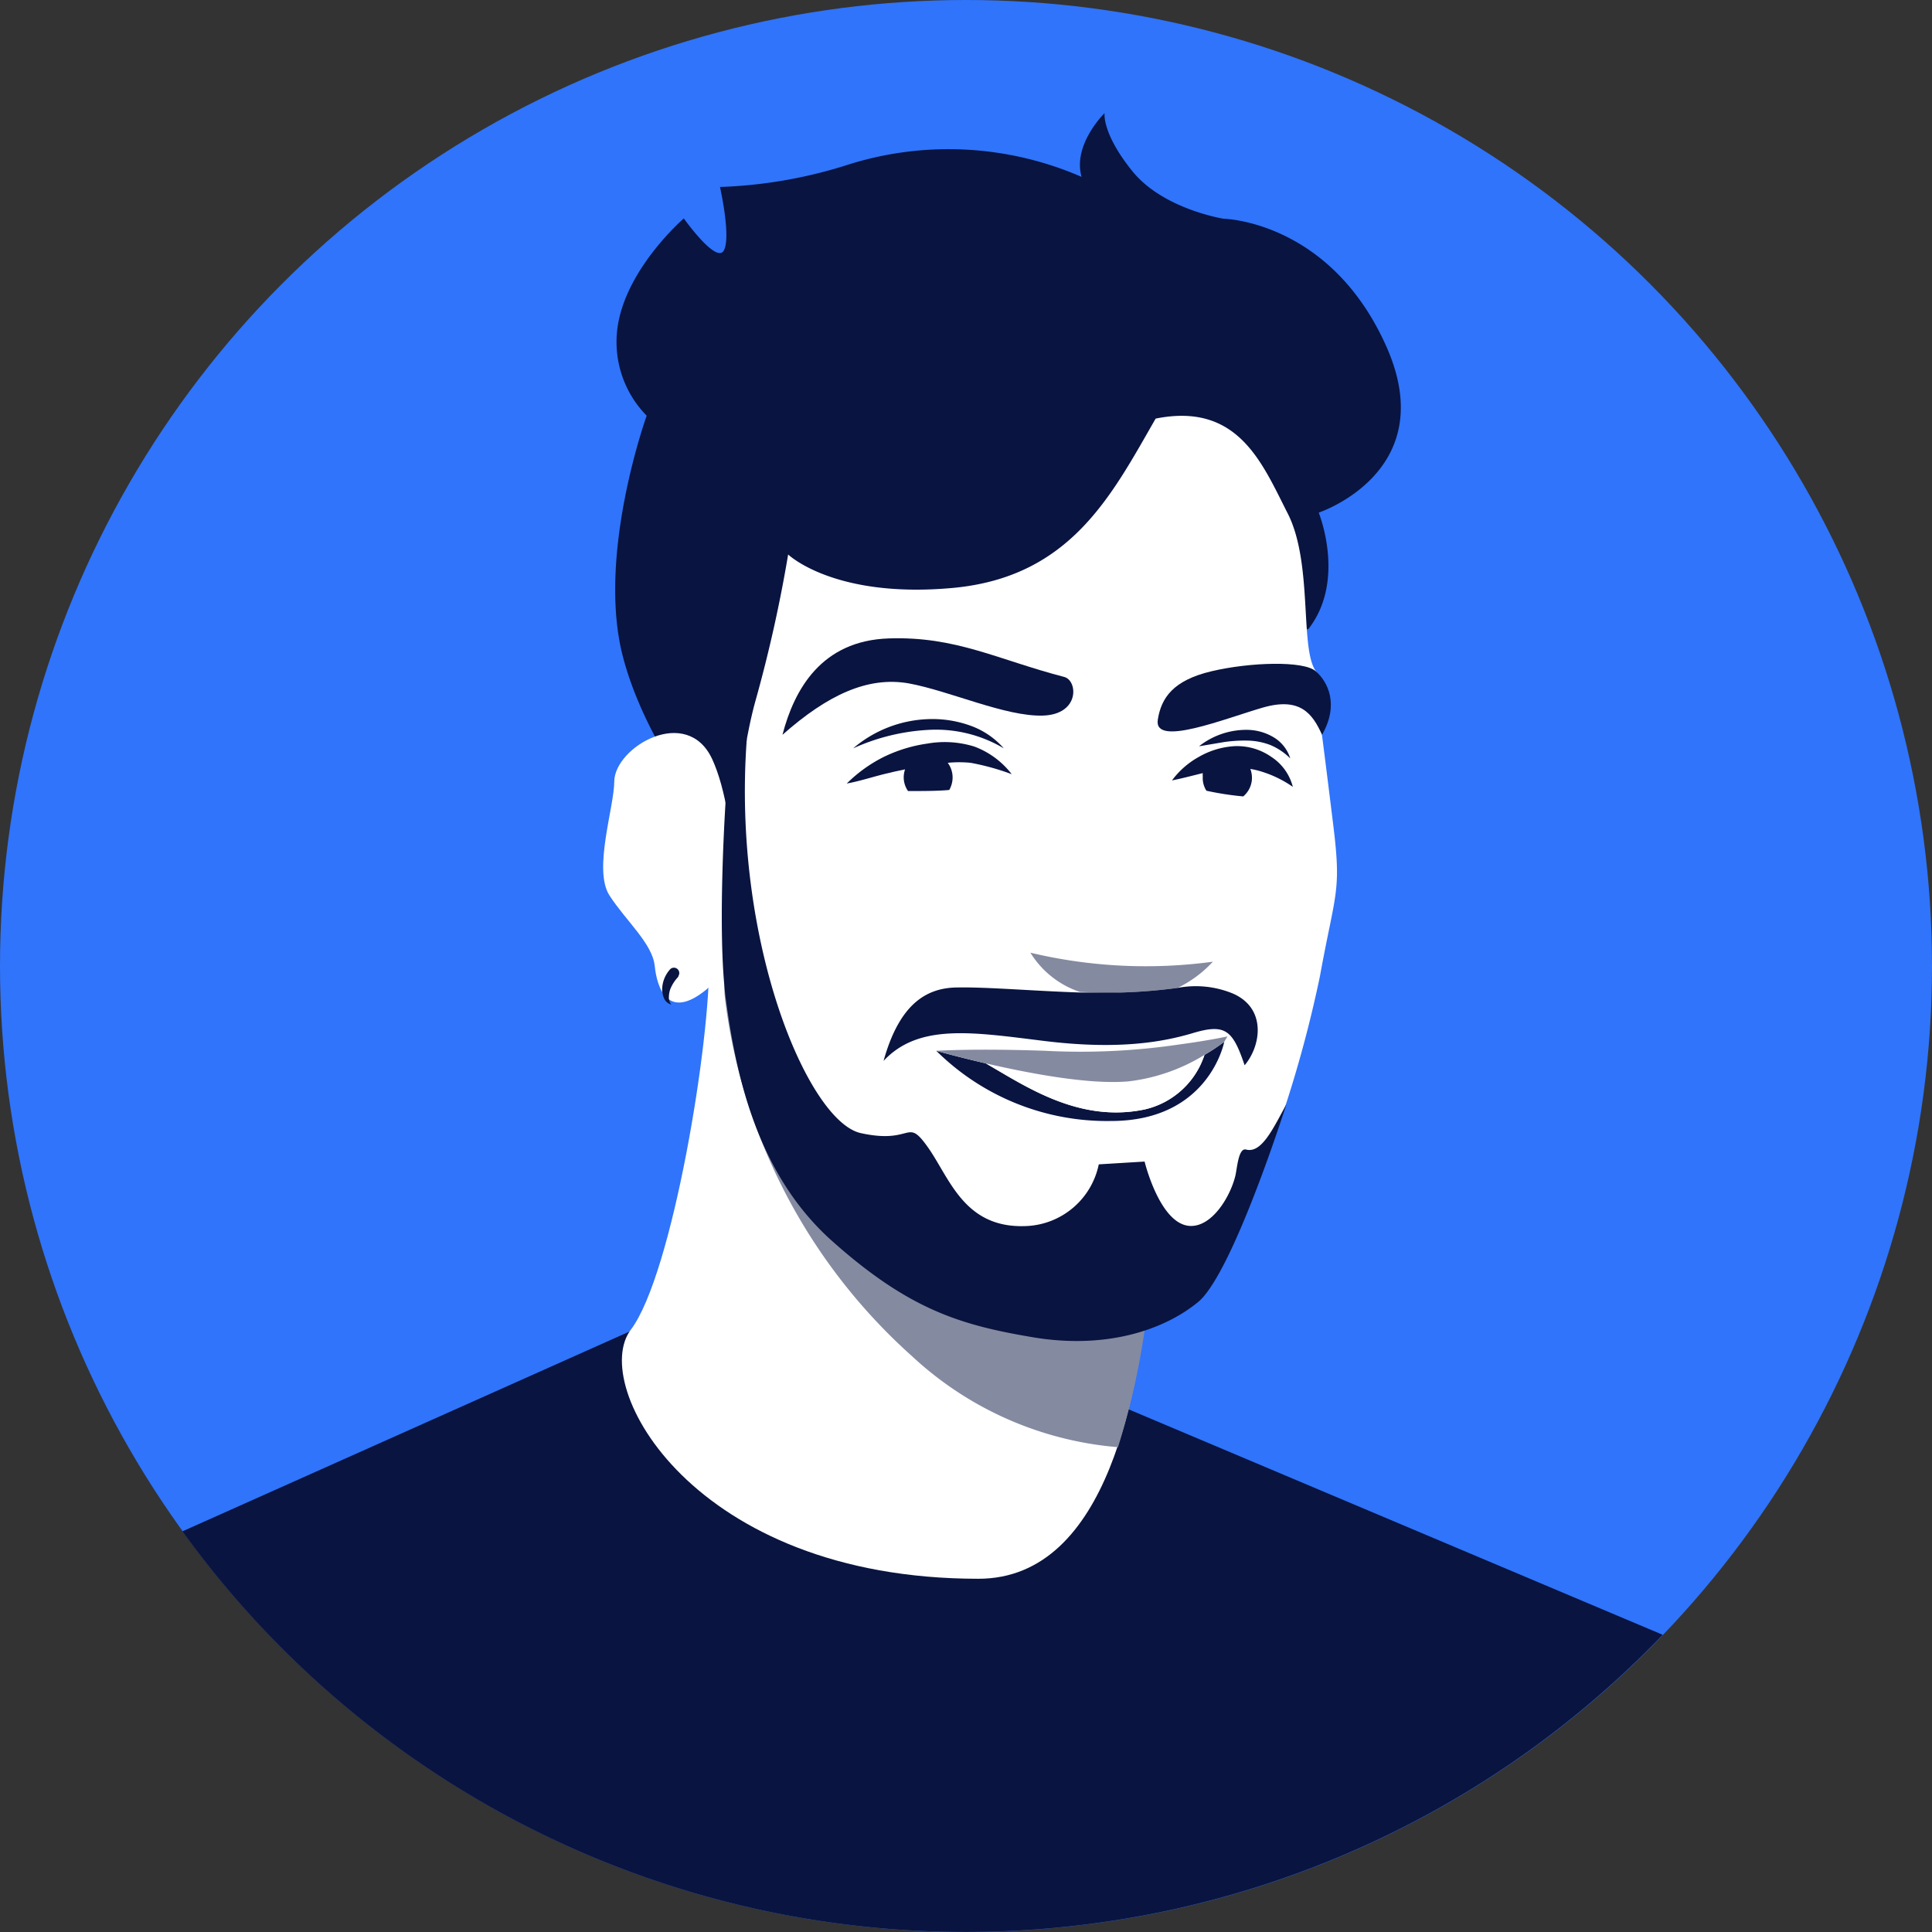 <svg xmlns="http://www.w3.org/2000/svg" viewBox="0 0 180 180"><rect x="0" y="0" width="180" height="180" fill="#333333" stroke="none"/><defs><style>.cls-1{fill:#2f74fb;}.cls-2{fill:#091440;}.cls-3{fill:#fff;}.cls-4{fill:#848aa0;}</style></defs><title>michael2xl</title><g id="illustrations_c"><circle id="_Path_" data-name="&lt;Path&gt;" class="cls-1" cx="90" cy="90" r="90"/><path class="cls-2" d="M87.42,123.82,62.6,122.29,17,142.67a90,90,0,0,0,137.91,9.64Z"/><path class="cls-2" d="M121.92,58.58c3.51-4.53.94-10.82.94-10.82s11.52-3.81,6.29-15.51S114,20.38,114,20.38s-5.64-.89-8.5-4.43-2.59-5.41-2.59-5.41-3,2.93-2.14,5.94a31.06,31.06,0,0,0-22-1.06,43.9,43.9,0,0,1-11.69,2s1.06,4.69.35,5.93-3.72-3-3.72-3-5.14,4.43-6.11,9.75a9.8,9.8,0,0,0,2.65,8.63s-4.69,13-2.21,22.47,10.34,18,10.34,18Z"/><path class="cls-3" d="M66.06,89.32c.18,7.44-3.4,29.43-7.29,34.57s5.73,23.2,32.38,23.2c12.3,0,15-18.25,15.94-27.74S68.54,84.27,68.54,84.27Z"/><path class="cls-4" d="M70.55,85.6c-.37,5.74-3.52,2.92-3,7.47A53.47,53.47,0,0,0,85,126.38a32,32,0,0,0,19.16,8.45,70.16,70.16,0,0,0,3-15.48C107.85,111.17,78.58,91,70.55,85.6Z"/><path class="cls-3" d="M73.43,51.66s4.27,4.12,15.3,3.12S103.57,46.12,107.67,39c7.71-1.55,9.93,4.19,12.3,8.83s1.11,12.59,2.62,14.69c1.66,2.28.57,5.92.57,5.92s.31,2.35,1.07,8.54.17,6.13-1.26,14a114,114,0,0,1-7.59,23.39c-2.53,5.38-2.24,7.28-8.34,8.65s-12.48,2.09-23.6-5.19S69.59,105,68.5,96s-.09-23.7,1.91-30.79A130.38,130.38,0,0,0,73.43,51.66Z"/><path class="cls-3" d="M66.36,70.74c-2.35-5.1-9.08-1.14-9.13,2.05,0,2.41-2,8.25-.44,10.65S60.78,87.9,61,90s1.24,5.1,4.79,2.21S68.84,76.12,66.36,70.74Z"/><path class="cls-2" d="M63.2,91a3.62,3.62,0,0,0-.76,1.18,2.27,2.27,0,0,0-.12.69,1,1,0,0,0,.23.72,1,1,0,0,1-.69-.6A2.15,2.15,0,0,1,61.7,92a2.86,2.86,0,0,1,.76-1.72.5.5,0,0,1,.74.66Z"/><path class="cls-2" d="M69.58,68.82c-1.41,18.87,5.7,35.67,10.62,36.75s4.21-1.56,6.25,1.32,3.37,7.58,9.14,7.34a7.2,7.2,0,0,0,6.78-5.75l4.27-.26s1.45,6,4.33,6c2,0,3.64-2.72,4.12-4.65.17-.68.28-2.65,1-2.47,1.46.39,2.54-2,3.76-4.22,0,0-5,15.78-8.23,18.43s-8.65,4.41-15.38,3.28-11.54-2.56-18.75-9-9-16.11-9.86-22.48,0-18.87,0-18.87Z"/><path class="cls-2" d="M84.67,63.67c3.81.7,9,3.1,12.48,3s3.27-3.28,2-3.6c-6.25-1.63-10.08-3.8-16.35-3.59S74,64.23,72.9,68.46C77.13,64.72,80.86,63,84.67,63.67Z"/><path class="cls-2" d="M122.59,62.54c-1.12-1-6.13-.85-9.72,0s-4.68,2.49-5,4.51c-.42,2.61,6.35-.14,9.8-1.13s4.61.55,5.5,2.54C124.78,65.64,123.72,63.53,122.59,62.54Z"/><path class="cls-2" d="M120.45,73.31a4.72,4.72,0,0,0-2-2.79,5.55,5.55,0,0,0-3.45-1,7.52,7.52,0,0,0-3.31,1,7.85,7.85,0,0,0-2.5,2.19c1-.2,2-.47,2.87-.68a1.86,1.86,0,0,0,0,.33,2.18,2.18,0,0,0,.34,1.31,27.66,27.66,0,0,0,3.43.53,2.27,2.27,0,0,0,.81-1.64,2.37,2.37,0,0,0-.15-.92,7.62,7.62,0,0,1,1.27.32A10.42,10.42,0,0,1,120.45,73.31Z"/><path class="cls-2" d="M86.49,67a11.35,11.35,0,0,0-7,2.72A19.45,19.45,0,0,1,86.52,68a12.36,12.36,0,0,1,7,1.72,7.49,7.49,0,0,0-3.16-2.13A10.41,10.41,0,0,0,86.49,67Z"/><path class="cls-2" d="M116.24,69a6.28,6.28,0,0,1,2.11.41,5.75,5.75,0,0,1,1.86,1.25,3.5,3.5,0,0,0-1.5-1.94,4.91,4.91,0,0,0-2.43-.72,7.12,7.12,0,0,0-4.57,1.53l2.31-.39A13,13,0,0,1,116.24,69Z"/><path class="cls-2" d="M106.62,103.37c-6.14,1.27-11.14-2.22-14.78-4.3-2.69-.62-4.61-1.17-4.61-1.17a22.59,22.59,0,0,0,16.29,6.54c9.15,0,10.54-7.38,10.54-7.38a18.15,18.15,0,0,1-1.84,1.22A7.66,7.66,0,0,1,106.62,103.37Z"/><path class="cls-3" d="M106.62,103.37a7.66,7.66,0,0,0,5.6-5.09,17.31,17.31,0,0,1-7.09,2.47c-3.7.3-9.33-.76-13.29-1.68C95.48,101.15,100.48,104.64,106.62,103.37Z"/><path class="cls-4" d="M97.39,97.9c-6.62-.23-10.16,0-10.16,0s1.92.55,4.61,1.17c4,.92,9.59,2,13.29,1.68a17.31,17.31,0,0,0,7.09-2.47,18.15,18.15,0,0,0,1.84-1.22l.3-.5s-1.67.37-4.41.74A62.9,62.9,0,0,1,97.39,97.9Z"/><path class="cls-2" d="M88.75,72.52a2.28,2.28,0,0,0-.45-1.45,10.83,10.83,0,0,1,2.13,0,22.48,22.48,0,0,1,3.83,1.06,7.87,7.87,0,0,0-3.47-2.57,9.31,9.31,0,0,0-4.4-.28,13.57,13.57,0,0,0-4.09,1.26A13.39,13.39,0,0,0,78.89,73c1.41-.26,2.7-.72,4-1,.48-.13,1-.22,1.43-.32a2.6,2.6,0,0,0-.12.63,2.23,2.23,0,0,0,.4,1.39c1.37,0,2.77,0,3.84-.1A2.37,2.37,0,0,0,88.75,72.52Z"/><path class="cls-4" d="M104.48,92.47a50.48,50.48,0,0,0,5.24-.43A11.09,11.09,0,0,0,113,89.6a46.41,46.41,0,0,1-17-.84,8.62,8.62,0,0,0,4.62,3.66C101.94,92.47,103.24,92.49,104.48,92.47Z"/><path class="cls-2" d="M114.85,92.56a9.07,9.07,0,0,0-5.13-.52,50.48,50.48,0,0,1-5.24.43c-1.24,0-2.54,0-3.87,0-4.27-.14-8.68-.52-11.36-.47-3,0-5.47,1.61-6.93,6.84,3.28-3.51,8.29-2.68,14.94-1.86s10.84.18,13.88-.73,3.71-.27,4.82,3C117.52,97.39,118,93.92,114.85,92.56Z"/></g></svg>